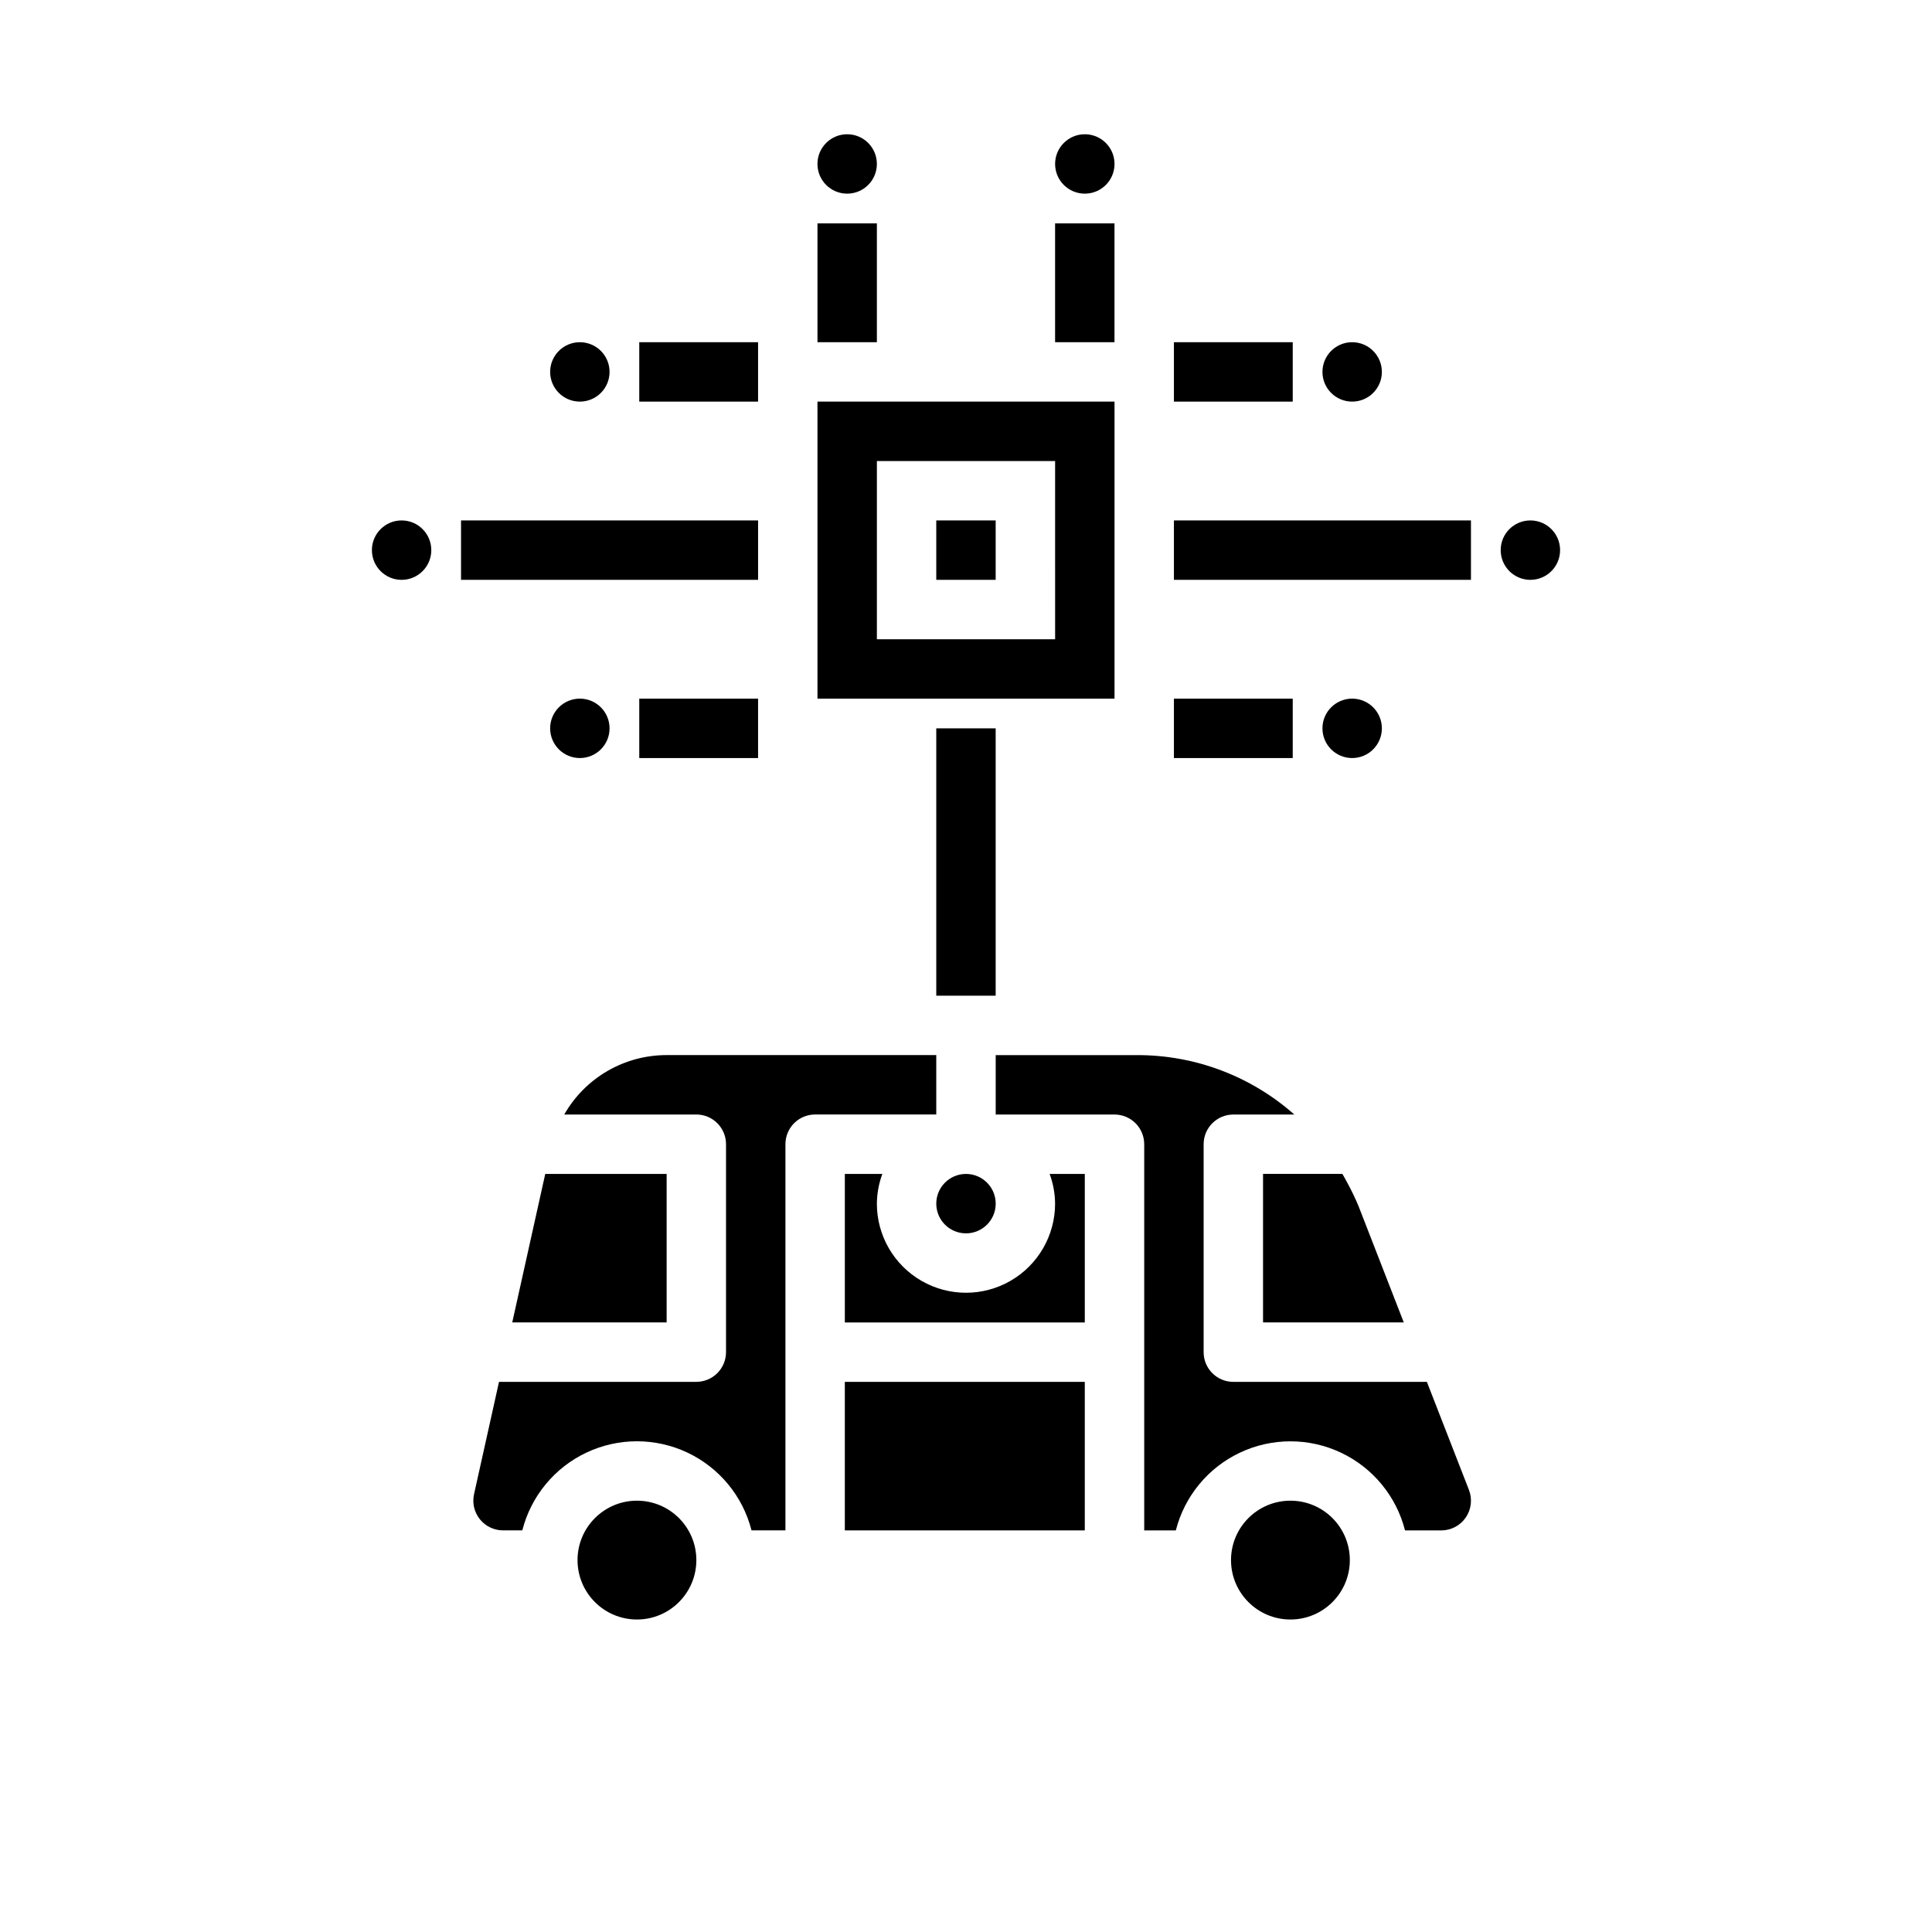 <?xml version="1.0" encoding="UTF-8"?>
<!-- Uploaded to: ICON Repo, www.svgrepo.com, Generator: ICON Repo Mixer Tools -->
<svg fill="#000000" width="800px" height="800px" version="1.1" viewBox="144 144 512 512" xmlns="http://www.w3.org/2000/svg">
 <g>
  <path d="m392.12 281.92h15.742v15.742h-15.742z"/>
  <path d="m439.36 250.43h-78.723v78.719h78.723zm-15.742 62.977h-47.234v-47.23h47.23z"/>
  <path d="m305.54 337.02c0 4.348-3.523 7.871-7.871 7.871-4.348 0-7.875-3.523-7.875-7.871 0-4.348 3.527-7.875 7.875-7.875 4.348 0 7.871 3.527 7.871 7.875"/>
  <path d="m376.38 187.45c0 4.348-3.523 7.871-7.871 7.871-4.348 0-7.875-3.523-7.875-7.871s3.527-7.871 7.875-7.871c4.348 0 7.871 3.523 7.871 7.871"/>
  <path d="m407.87 462.98c0 4.348-3.523 7.871-7.871 7.871s-7.875-3.523-7.875-7.871c0-4.348 3.527-7.875 7.875-7.875s7.871 3.527 7.871 7.875"/>
  <path d="m478.72 494.46h37.297l-11.941-30.699c-0.867-2.106-1.852-4.164-2.945-6.164-0.457-0.836-0.867-1.645-1.387-2.504h-21.023z"/>
  <path d="m439.36 187.45c0 4.348-3.523 7.871-7.871 7.871-4.348 0-7.875-3.523-7.875-7.871s3.527-7.871 7.875-7.871c4.348 0 7.871 3.523 7.871 7.871"/>
  <path d="m510.21 242.56c0 4.348-3.523 7.871-7.871 7.871-4.348 0-7.875-3.523-7.875-7.871s3.527-7.871 7.875-7.871c4.348 0 7.871 3.523 7.871 7.871"/>
  <path d="m510.21 337.02c0 4.348-3.523 7.871-7.871 7.871-4.348 0-7.875-3.523-7.875-7.871 0-4.348 3.527-7.875 7.875-7.875 4.348 0 7.871 3.527 7.871 7.875"/>
  <path d="m305.54 242.56c0 4.348-3.523 7.871-7.871 7.871-4.348 0-7.875-3.523-7.875-7.871s3.527-7.871 7.875-7.871c4.348 0 7.871 3.523 7.871 7.871"/>
  <path d="m367.89 510.21h63.59v39.359h-63.59z"/>
  <path d="m279.75 494.46h40.918v-39.359h-32.172z"/>
  <path d="m423.61 462.98c0 8.434-4.5 16.23-11.809 20.449-7.305 4.219-16.309 4.219-23.613 0-7.309-4.219-11.809-12.016-11.809-20.449 0.027-2.691 0.516-5.352 1.449-7.875h-9.938v39.359h63.594v-39.359h-9.32c0.93 2.523 1.422 5.184 1.445 7.875z"/>
  <path d="m557.44 289.79c0 4.348-3.523 7.875-7.871 7.875s-7.871-3.527-7.871-7.875c0-4.348 3.523-7.871 7.871-7.871s7.871 3.523 7.871 7.871"/>
  <path d="m522.14 510.21h-51.293c-4.348 0-7.871-3.523-7.871-7.871v-55.105c0-4.348 3.523-7.871 7.871-7.871h16.16c-11.48-10.168-26.293-15.773-41.629-15.746h-37.508v15.742h31.488v0.004c2.086 0 4.09 0.828 5.566 2.305 1.477 1.477 2.305 3.481 2.305 5.566v102.34h8.375c2.309-9.066 8.547-16.629 17.008-20.617 8.461-3.988 18.266-3.988 26.727 0 8.461 3.988 14.699 11.551 17.008 20.617h9.602c2.598 0 5.031-1.281 6.496-3.426 1.469-2.144 1.781-4.875 0.844-7.297z"/>
  <path d="m501.72 557.44c0 8.695-7.051 15.746-15.746 15.746-8.695 0-15.742-7.051-15.742-15.746s7.047-15.742 15.742-15.742c8.695 0 15.746 7.047 15.746 15.742"/>
  <path d="m258.3 289.79c0 4.348-3.523 7.875-7.871 7.875-4.348 0-7.871-3.527-7.871-7.875 0-4.348 3.523-7.871 7.871-7.871 4.348 0 7.871 3.523 7.871 7.871"/>
  <path d="m328.54 557.44c0 8.695-7.047 15.746-15.742 15.746-8.695 0-15.746-7.051-15.746-15.746s7.051-15.742 15.746-15.742c8.695 0 15.742 7.047 15.742 15.742"/>
  <path d="m392.12 423.61h-71.375c-5.523-0.016-10.953 1.43-15.734 4.195s-8.742 6.754-11.477 11.551h35-0.004c2.09 0 4.09 0.828 5.566 2.305 1.477 1.477 2.309 3.481 2.309 5.566v55.105c0 2.086-0.832 4.09-2.309 5.566-1.477 1.477-3.477 2.305-5.566 2.305h-52.285l-6.621 29.781c-0.516 2.328 0.051 4.769 1.543 6.633 1.496 1.863 3.754 2.945 6.141 2.945h5.109c2.309-9.066 8.547-16.629 17.008-20.617 8.461-3.988 18.262-3.988 26.727 0 8.461 3.988 14.699 11.551 17.008 20.617h8.988v-102.34c0-4.348 3.523-7.871 7.871-7.871h32.102z"/>
  <path d="m360.64 203.2h15.742v31.488h-15.742z"/>
  <path d="m423.61 203.2h15.742v31.488h-15.742z"/>
  <path d="m313.41 234.69h31.488v15.742h-31.488z"/>
  <path d="m313.41 329.15h31.488v15.742h-31.488z"/>
  <path d="m266.18 281.92h78.719v15.742h-78.719z"/>
  <path d="m455.1 234.69h31.488v15.742h-31.488z"/>
  <path d="m455.1 329.15h31.488v15.742h-31.488z"/>
  <path d="m455.1 281.92h78.719v15.742h-78.719z"/>
  <path d="m392.12 337.02h15.742v70.848h-15.742z"/>
 </g>
</svg>